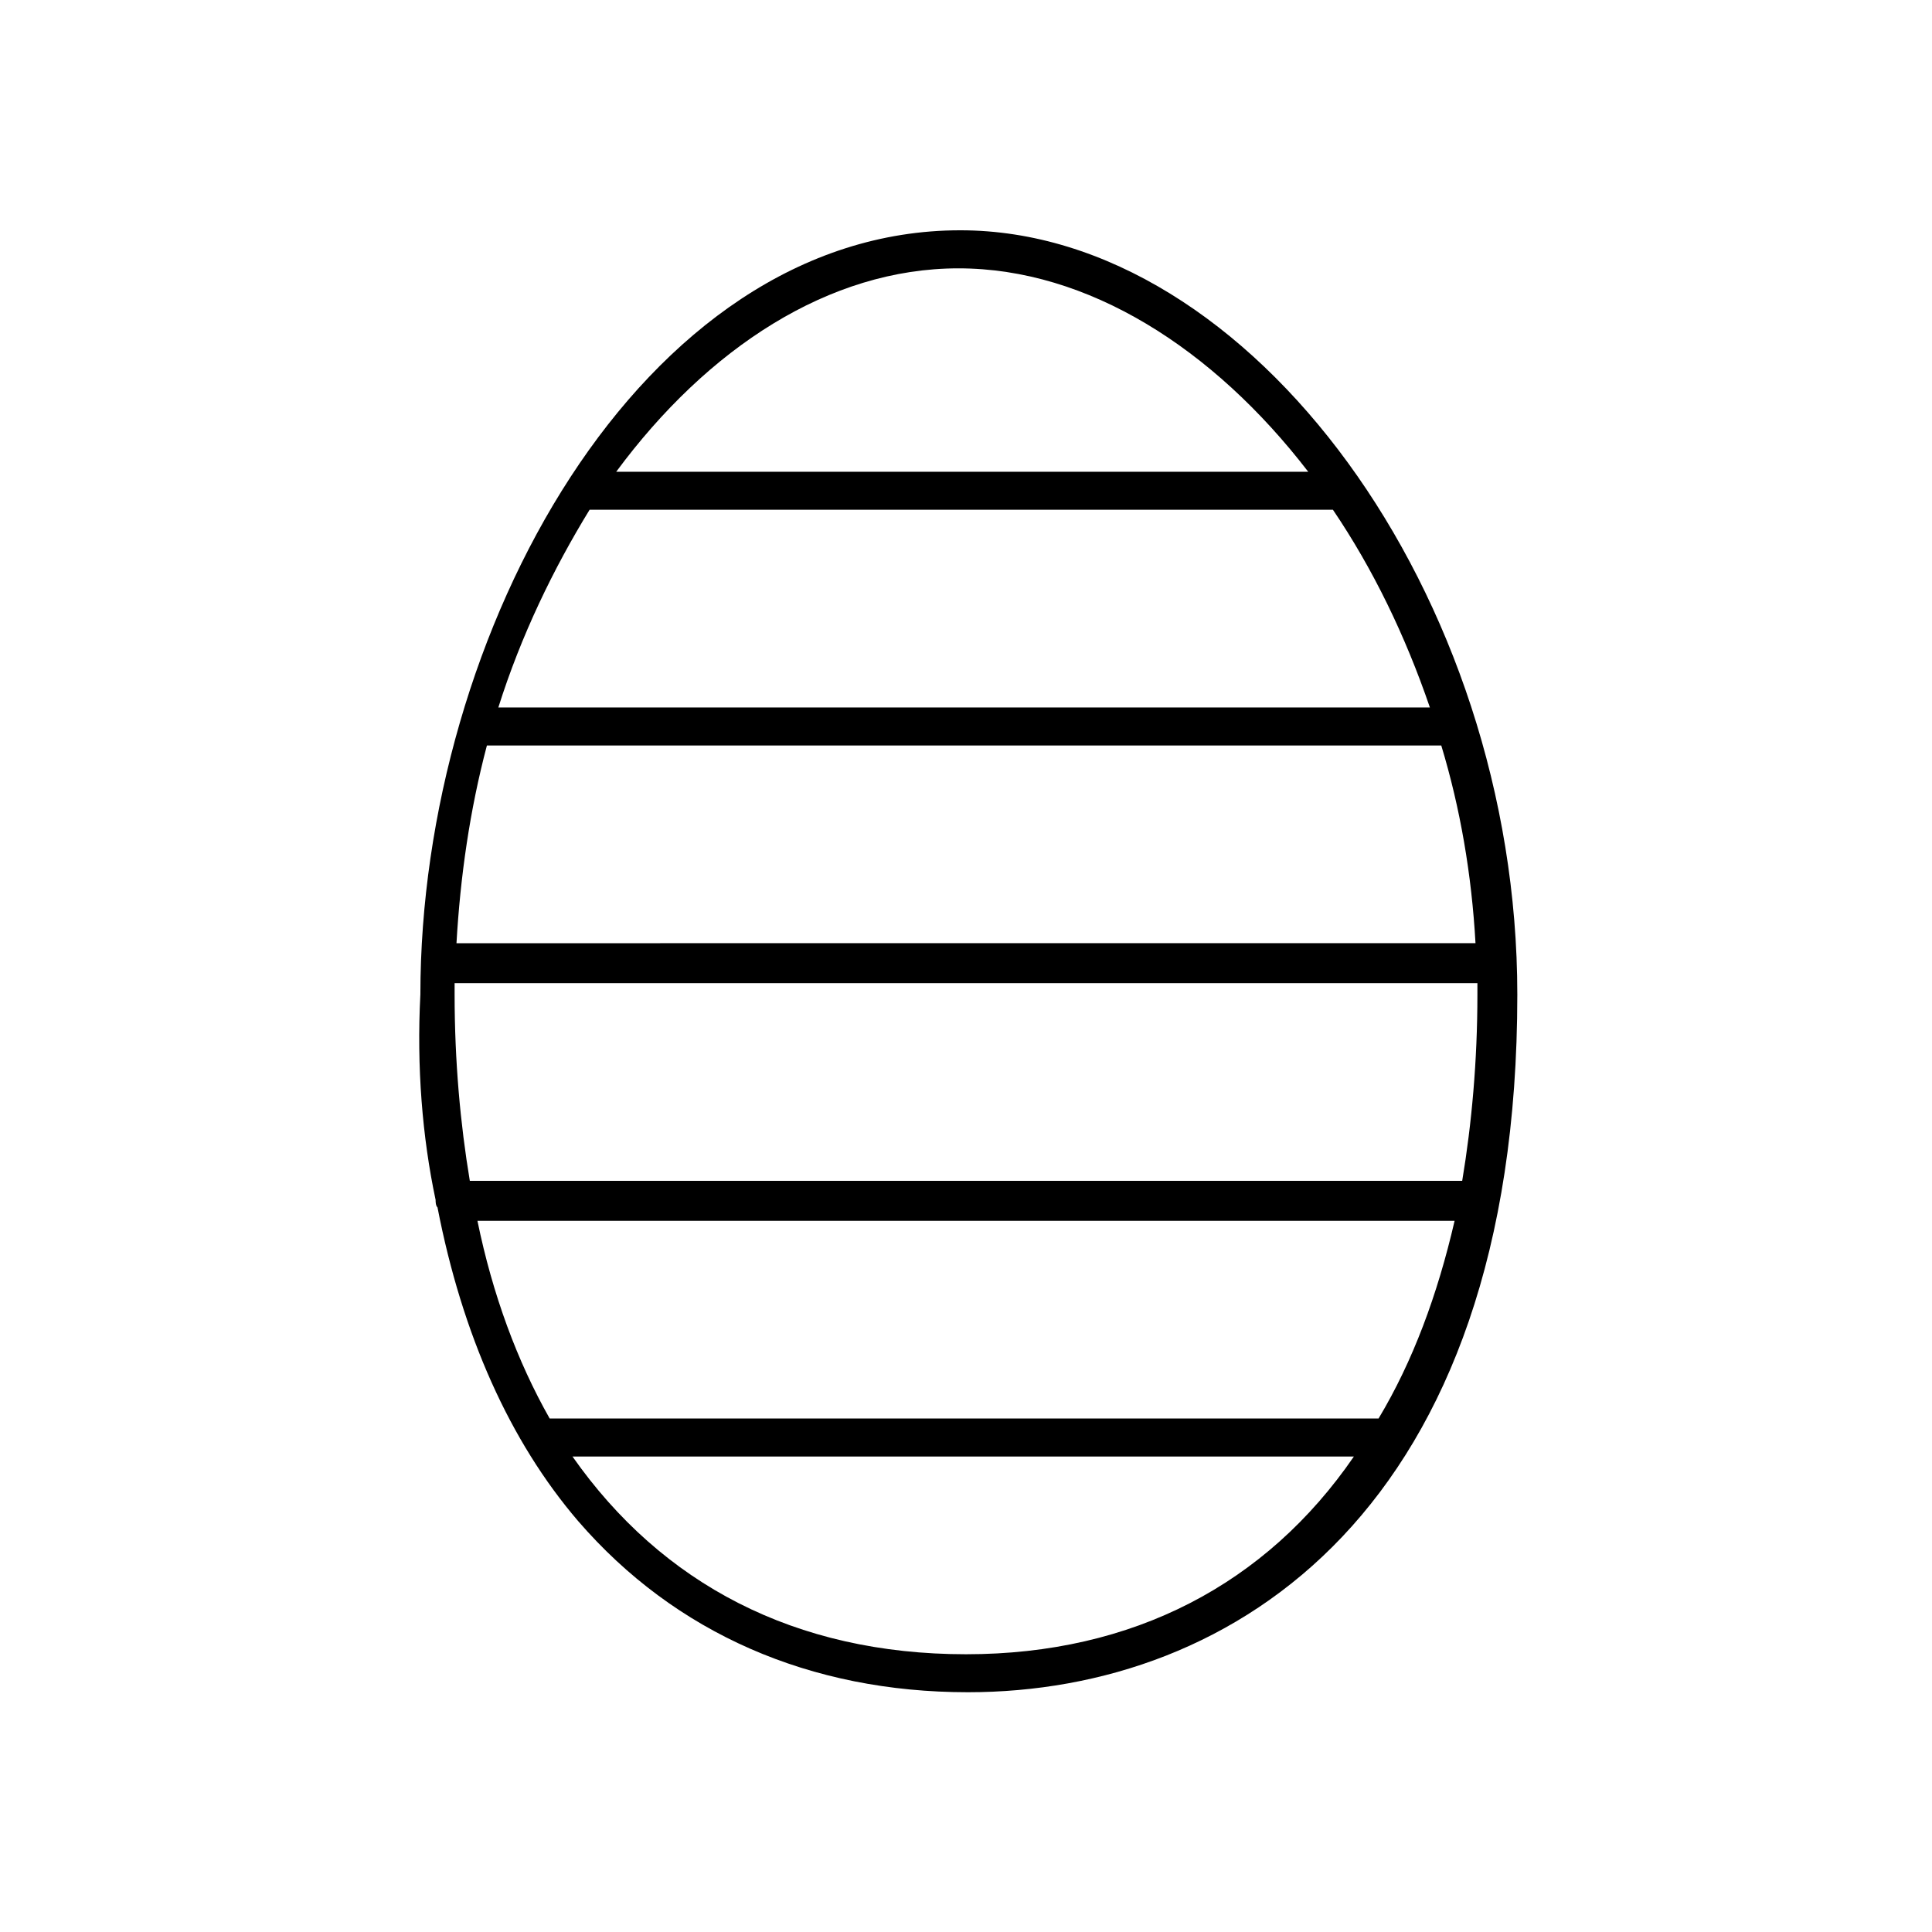 <?xml version="1.0" encoding="UTF-8"?>
<!-- The Best Svg Icon site in the world: iconSvg.co, Visit us! https://iconsvg.co -->
<svg fill="#000000" width="800px" height="800px" version="1.1" viewBox="144 144 512 512" xmlns="http://www.w3.org/2000/svg">
 <path d="m259.44 461.97c0 0.504 0 1.512 0.504 2.016 6.551 33.754 19.145 61.969 37.281 83.129 25.695 29.727 61.465 45.344 103.28 45.344 70.535 0 145.6-48.367 145.6-184.9 0-105.8-70.535-202.53-147.62-202.53-84.641 0-143.08 106.81-143.08 202.53-1.008 19.141 0.504 37.781 4.031 54.41zm13.602-120.41c0.504 0 0.504 0 0 0h252.91c5.039 16.625 8.062 34.258 9.07 52.395l-270.05 0.004c1.008-17.633 3.527-35.266 8.062-52.398zm27.207-62.469h196.99c10.578 15.617 19.145 33.25 25.695 52.395h-246.87c6.043-19.145 14.609-36.777 24.184-52.395zm235.28 125.45v3.023c0 17.633-1.512 34.258-4.031 49.375h-262.99c-2.519-15.113-4.031-31.738-4.031-49.375v-3.023zm-26.199 115.38h-219.66c-8.566-15.113-15.113-32.746-19.145-52.395h258.96c-4.535 19.645-11.082 37.277-20.152 52.395zm-109.32 62.473c-45.344 0-80.609-18.641-104.29-52.395h207.07c-23.176 33.754-58.445 52.395-102.78 52.395zm-2.016-367.28c34.258 0 67.512 21.16 92.699 53.906h-183.39c24.184-32.746 56.426-53.906 90.688-53.906z"/>
</svg>